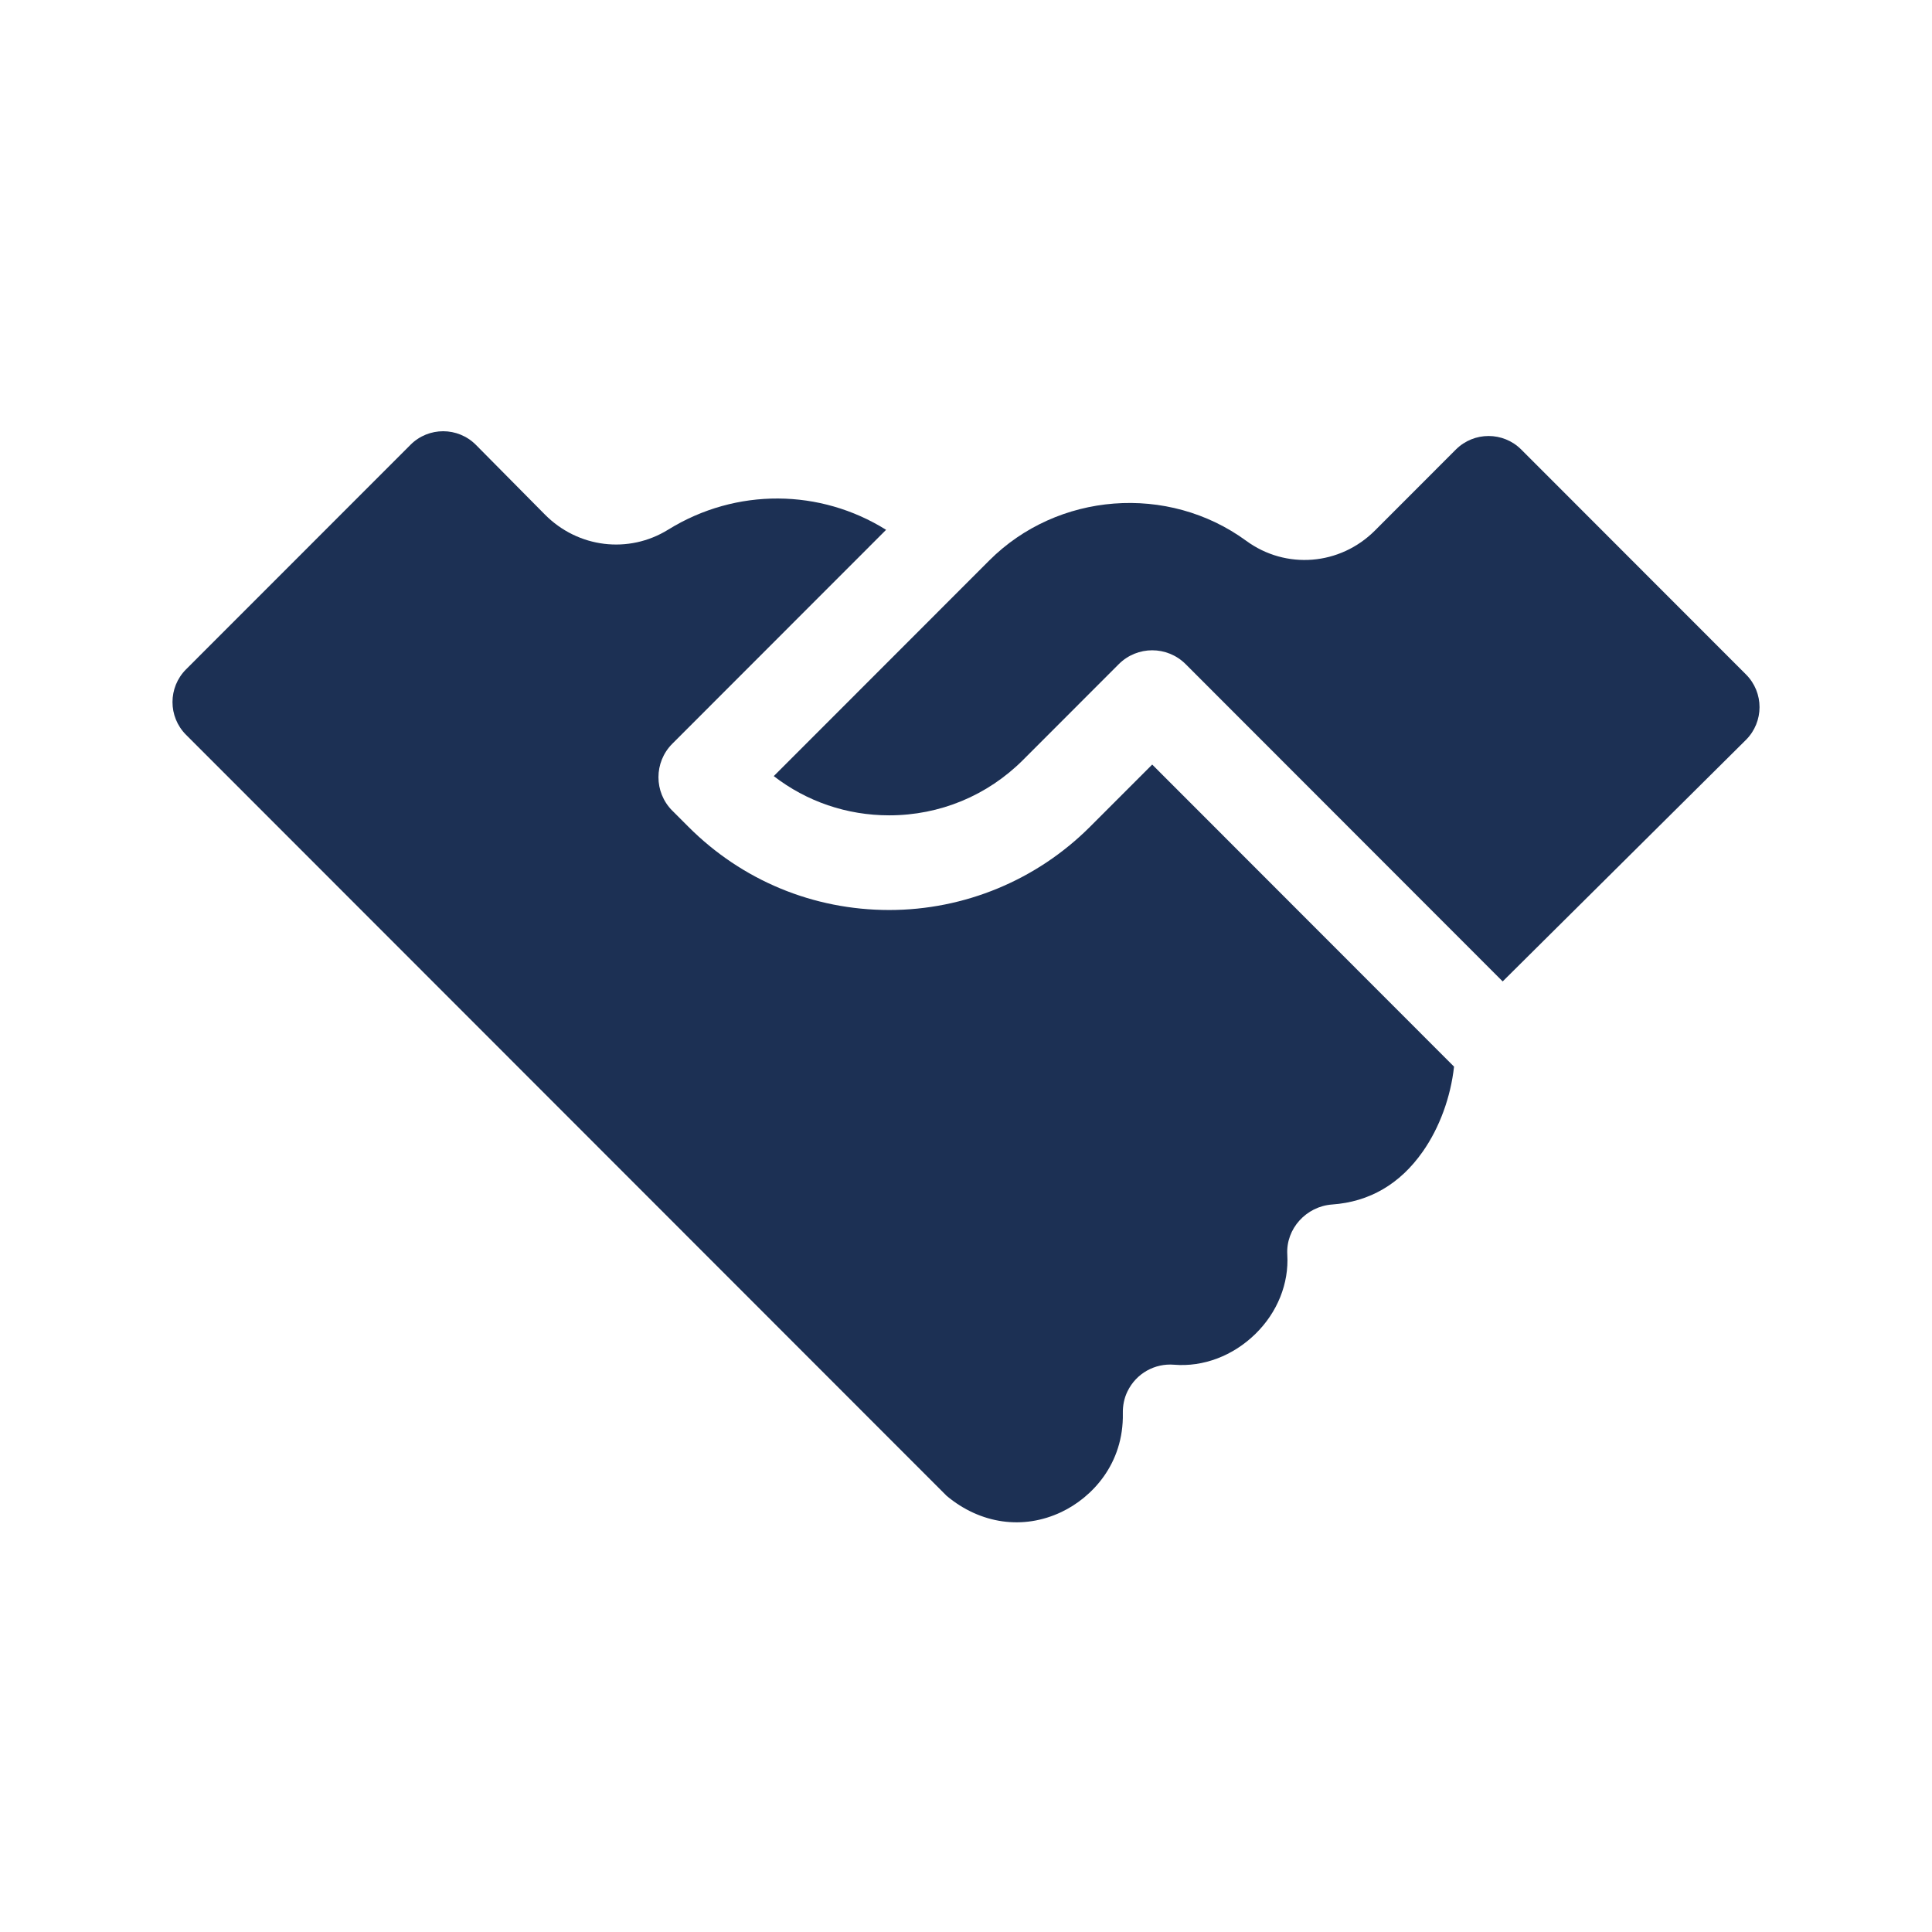 <svg width="56" height="56" viewBox="0 0 56 56" fill="none" xmlns="http://www.w3.org/2000/svg">
<path d="M33.397 22.161L31.595 23.964C30.051 25.509 27.957 26.377 25.774 26.377C23.575 26.377 21.507 25.52 19.953 23.964L19.487 23.498C18.952 22.962 18.952 22.094 19.487 21.558L25.684 15.357C23.782 14.168 21.345 14.128 19.368 15.352C18.222 16.062 16.752 15.882 15.794 14.914L13.797 12.897C13.274 12.369 12.422 12.367 11.898 12.893L5.392 19.402C4.869 19.926 4.869 20.775 5.392 21.298L27.439 43.358C28.418 44.176 29.658 44.352 30.765 43.827C31.646 43.409 32.575 42.437 32.546 40.961C32.542 40.745 32.584 40.528 32.679 40.333C32.936 39.802 33.478 39.512 34.029 39.557C34.878 39.627 35.739 39.301 36.39 38.663C37.026 38.041 37.363 37.203 37.313 36.365C37.268 35.615 37.863 34.967 38.612 34.913C39.696 34.836 40.579 34.321 41.238 33.382C41.726 32.688 42.05 31.796 42.146 30.917L33.397 22.161Z" fill="#1C3054"/>
<path d="M50.608 19.549L44.094 13.03C43.571 12.507 42.723 12.507 42.199 13.03L39.855 15.376C38.841 16.391 37.272 16.517 36.123 15.676C33.855 14.017 30.651 14.264 28.669 16.251L22.428 22.496C23.383 23.234 24.548 23.633 25.774 23.633C27.241 23.633 28.62 23.062 29.657 22.024L32.428 19.251C32.696 18.983 33.047 18.849 33.397 18.849C33.748 18.849 34.099 18.983 34.367 19.251L43.556 28.447L50.608 21.445C51.132 20.921 51.132 20.073 50.608 19.549Z" fill="#1C3054"/>
</svg>
